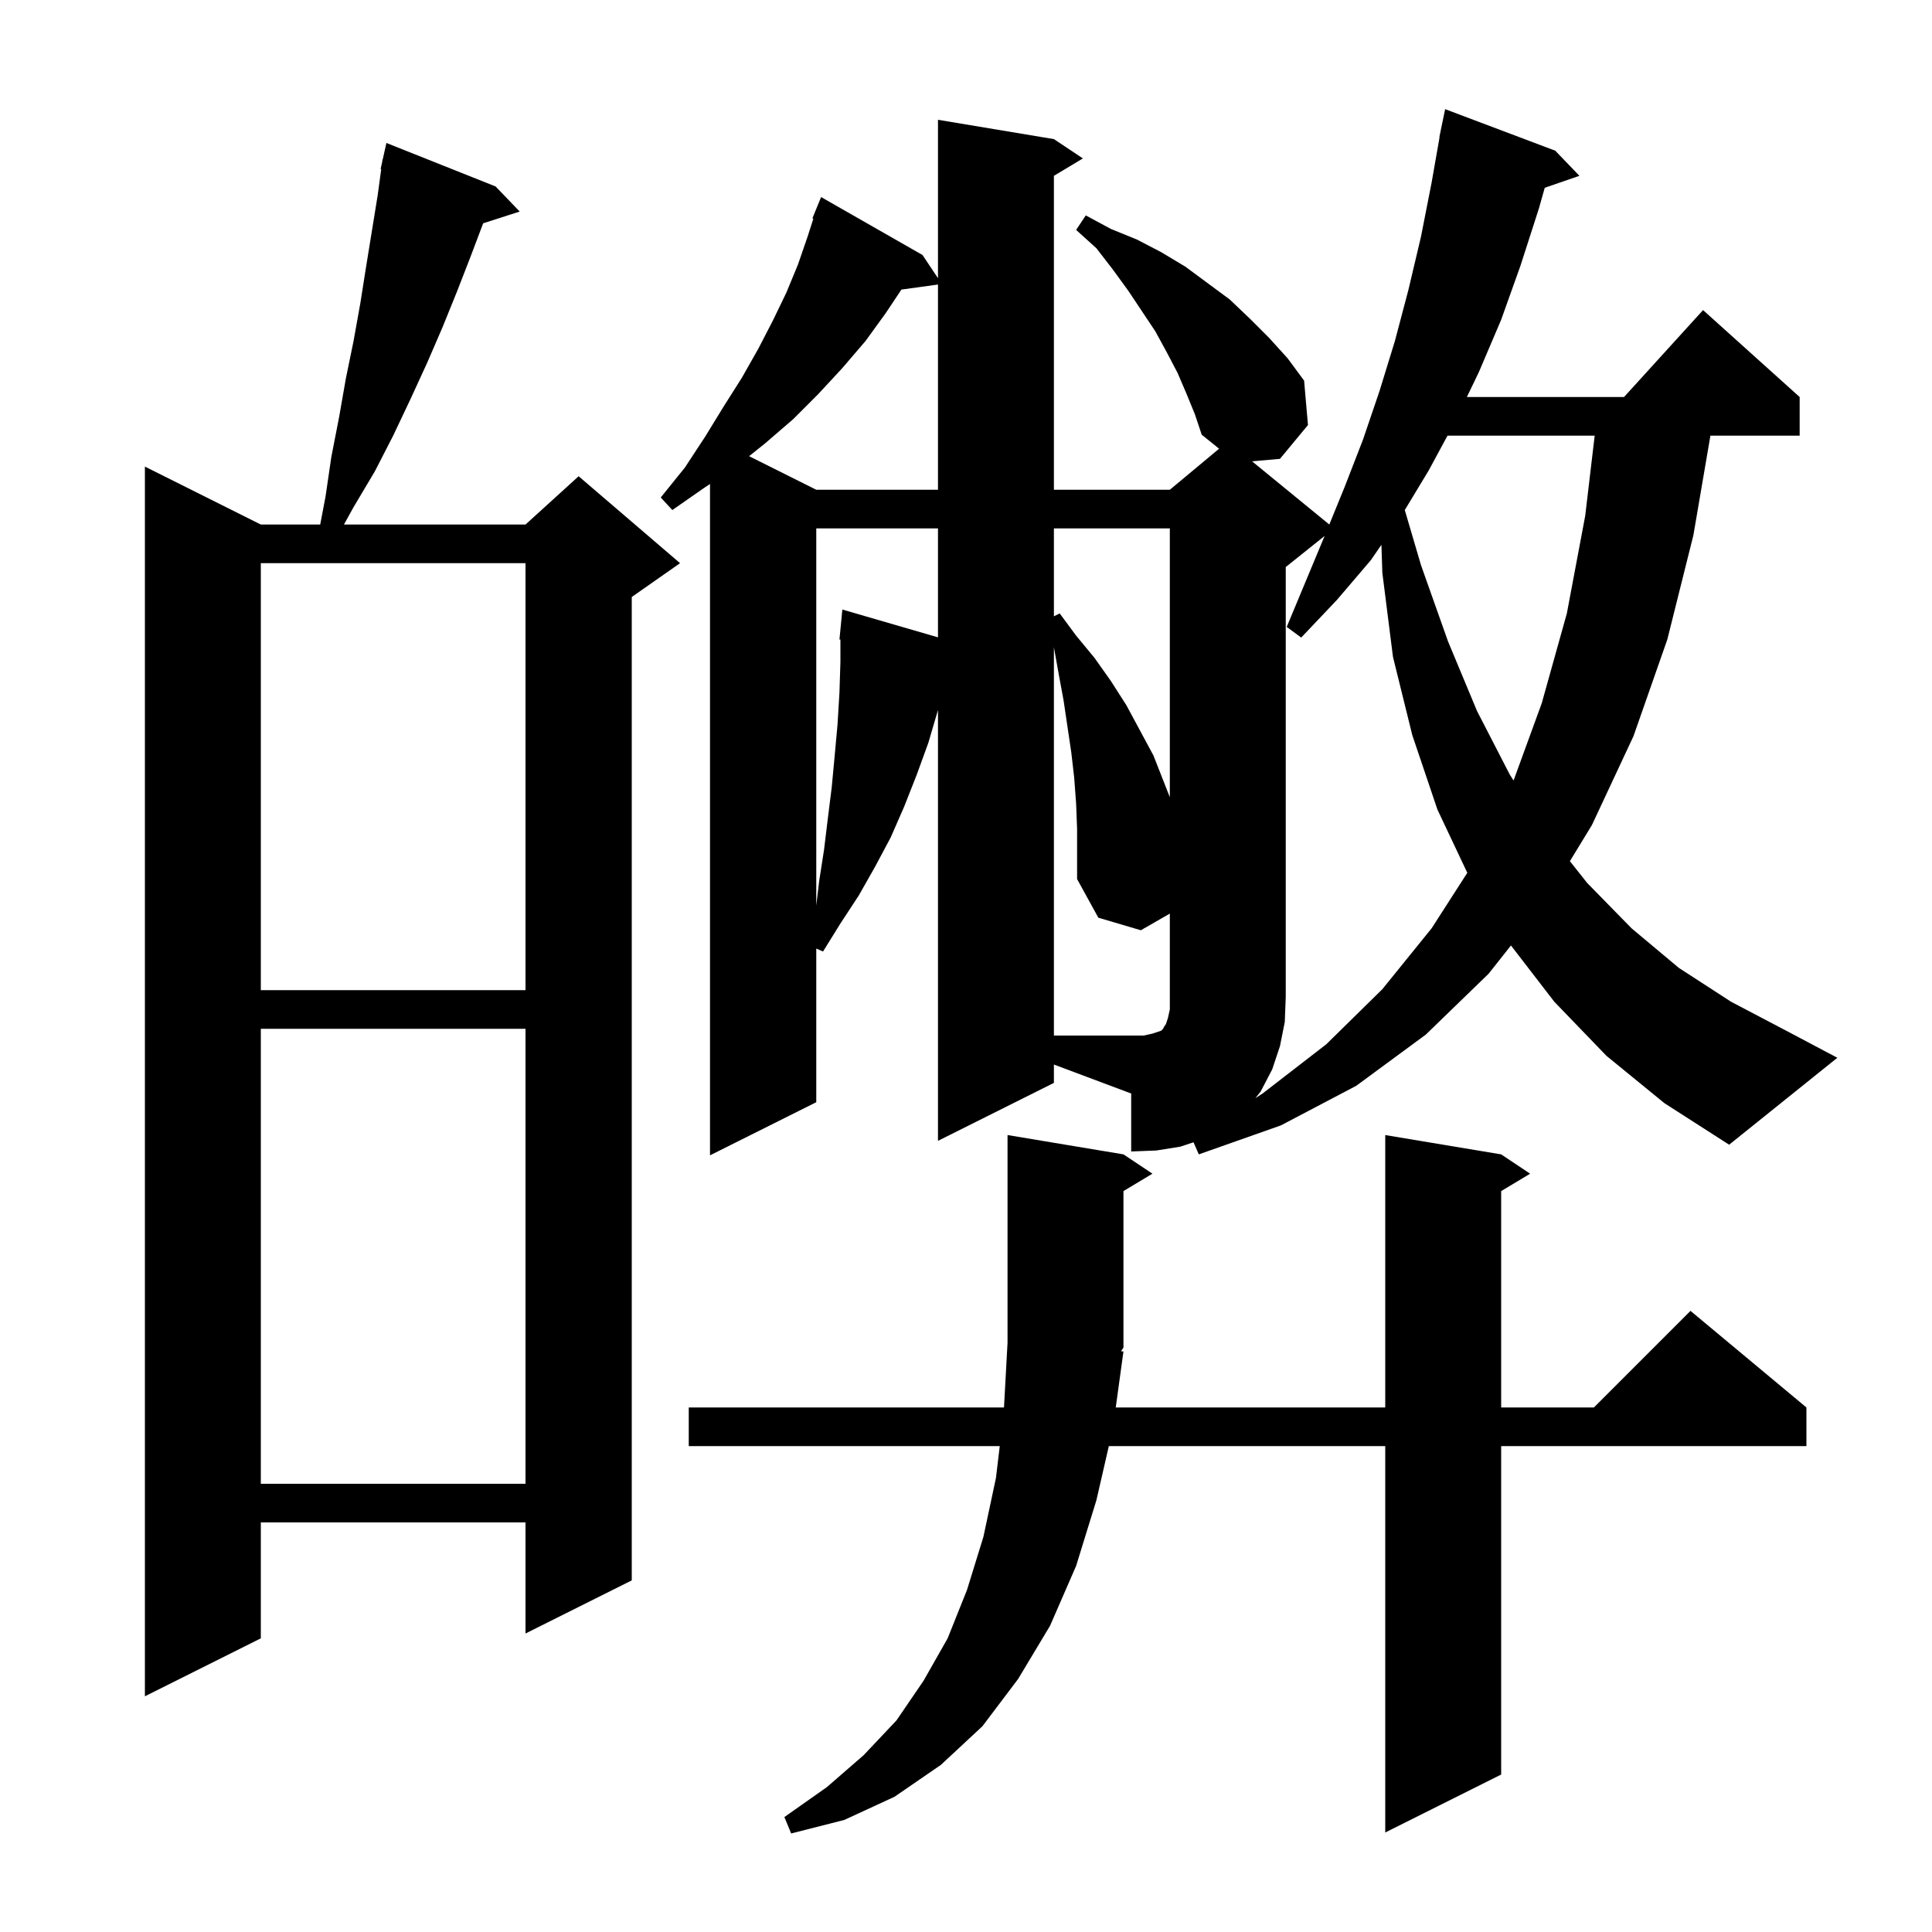 <svg xmlns="http://www.w3.org/2000/svg" xmlns:xlink="http://www.w3.org/1999/xlink" version="1.1" baseProfile="full" viewBox="0 0 200 200" width="200" height="200"><g fill="currentColor"><path d="M 116.3 139.9 L 115.502 145.7 L 143.4 145.7 L 143.4 117.5 L 155.4 119.5 L 158.4 121.5 L 155.4 123.3 L 155.4 145.7 L 165.0 145.7 L 175.0 135.7 L 187.0 145.7 L 187.0 149.7 L 155.4 149.7 L 155.4 183.7 L 143.4 189.7 L 143.4 149.7 L 114.786 149.7 L 113.5 155.3 L 111.4 162.1 L 108.7 168.3 L 105.4 173.8 L 101.7 178.7 L 97.4 182.7 L 92.6 186.0 L 87.4 188.4 L 81.9 189.8 L 81.2 188.1 L 85.6 185.0 L 89.4 181.7 L 92.8 178.1 L 95.6 174.0 L 98.1 169.6 L 100.1 164.6 L 101.8 159.1 L 103.1 153.0 L 103.494 149.7 L 71.3 149.7 L 71.3 145.7 L 103.933 145.7 L 104.3 139.0 L 104.3 117.5 L 116.3 119.5 L 119.3 121.5 L 116.3 123.3 L 116.3 139.5 L 116.046 139.881 Z M 51.3 19.3 L 53.8 21.9 L 50.018 23.115 L 48.7 26.6 L 47.3 30.2 L 45.8 33.9 L 44.2 37.6 L 42.5 41.3 L 40.7 45.1 L 38.8 48.8 L 36.6 52.5 L 35.605 54.3 L 54.4 54.3 L 59.9 49.3 L 70.4 58.3 L 65.4 61.8 L 65.4 163.6 L 54.4 169.1 L 54.4 157.6 L 27.0 157.6 L 27.0 169.6 L 15.0 175.6 L 15.0 48.3 L 27.0 54.3 L 33.148 54.3 L 33.7 51.4 L 34.3 47.3 L 35.1 43.2 L 35.8 39.2 L 36.6 35.3 L 37.3 31.4 L 37.9 27.6 L 39.1 20.2 L 39.464 17.51 L 39.4 17.5 L 39.566 16.755 L 39.6 16.5 L 39.621 16.505 L 40.0 14.8 Z M 27.0 106.5 L 27.0 153.6 L 54.4 153.6 L 54.4 106.5 Z M 122.8 40.7 L 121.9 38.6 L 120.8 36.5 L 119.6 34.3 L 116.8 30.1 L 115.2 27.9 L 113.5 25.7 L 111.4 23.8 L 112.4 22.3 L 115.0 23.7 L 117.7 24.8 L 120.2 26.1 L 122.7 27.6 L 127.3 31.0 L 129.4 33.0 L 131.4 35.0 L 133.3 37.1 L 135.0 39.4 L 135.4 44.0 L 132.5 47.5 L 129.614 47.757 L 137.609 54.298 L 139.2 50.4 L 141.1 45.5 L 142.8 40.5 L 144.4 35.3 L 145.8 30.0 L 147.1 24.5 L 148.2 18.9 L 149.024 14.203 L 149.0 14.2 L 149.162 13.419 L 149.2 13.2 L 149.207 13.201 L 149.6 11.3 L 161.0 15.6 L 163.5 18.2 L 159.912 19.439 L 159.3 21.6 L 157.4 27.5 L 155.4 33.1 L 153.1 38.5 L 151.85 41.1 L 168.118 41.1 L 176.3 32.1 L 186.3 41.1 L 186.3 45.1 L 177.061 45.1 L 175.3 55.4 L 172.6 66.2 L 169.1 76.2 L 164.8 85.4 L 162.515 89.147 L 164.3 91.4 L 168.9 96.1 L 173.8 100.2 L 179.2 103.7 L 185.1 106.8 L 190.2 109.5 L 179.0 118.5 L 172.3 114.2 L 166.3 109.3 L 160.9 103.7 L 156.414 97.877 L 154.1 100.8 L 147.6 107.1 L 140.4 112.4 L 132.6 116.5 L 124.1 119.5 L 123.553 118.249 L 122.2 118.7 L 119.7 119.1 L 117.1 119.2 L 117.1 113.2 L 109.1 110.2 L 109.1 112.1 L 97.1 118.1 L 97.1 73.5 L 96.1 76.9 L 94.9 80.2 L 93.6 83.5 L 92.2 86.7 L 90.6 89.7 L 88.9 92.7 L 87.0 95.6 L 85.2 98.5 L 84.5 98.194 L 84.5 114.1 L 73.5 119.6 L 73.5 50.1 L 72.9 50.5 L 69.6 52.8 L 68.4 51.5 L 70.9 48.4 L 73.0 45.2 L 74.9 42.1 L 76.8 39.1 L 78.5 36.1 L 80.0 33.2 L 81.4 30.3 L 82.6 27.4 L 83.6 24.5 L 84.2 22.633 L 84.1 22.6 L 85.0 20.4 L 95.5 26.4 L 97.1 28.8 L 97.1 12.4 L 109.1 14.4 L 112.1 16.4 L 109.1 18.2 L 109.1 50.7 L 121.1 50.7 L 126.2 46.45 L 124.4 45.0 L 123.7 42.9 Z M 27.0 58.3 L 27.0 102.5 L 54.4 102.5 L 54.4 58.3 Z M 84.5 54.7 L 84.5 93.75 L 84.8 91.2 L 85.3 88.0 L 85.7 84.7 L 86.1 81.5 L 86.4 78.3 L 86.7 75.0 L 86.9 71.7 L 87.0 68.5 L 87.0 66.202 L 86.9 66.2 L 87.2 63.1 L 97.1 65.977 L 97.1 54.7 Z M 109.1 54.7 L 109.1 63.8 L 109.7 63.5 L 111.4 65.8 L 113.3 68.1 L 115.0 70.5 L 116.6 73.0 L 119.4 78.2 L 121.1 82.527 L 121.1 54.7 Z M 149.844 45.1 L 147.9 48.7 L 145.423 52.799 L 147.1 58.5 L 149.9 66.4 L 152.9 73.6 L 156.3 80.2 L 156.684 80.796 L 159.6 72.8 L 162.2 63.5 L 164.1 53.4 L 165.081 45.1 Z M 93.315 29.977 L 91.7 32.4 L 89.6 35.3 L 87.2 38.1 L 84.7 40.8 L 82.1 43.4 L 79.2 45.9 L 77.546 47.223 L 84.5 50.7 L 97.1 50.7 L 97.1 29.455 Z M 132.5 108.3 L 131.7 110.7 L 130.5 113.0 L 129.958 113.678 L 130.7 113.2 L 137.3 108.1 L 143.1 102.4 L 148.2 96.1 L 151.894 90.353 L 148.8 83.8 L 146.2 76.1 L 144.2 68.0 L 143.1 59.3 L 143.004 56.397 L 141.9 58.0 L 138.4 62.1 L 134.7 66.0 L 133.2 64.9 L 137.125 55.48 L 133.1 58.7 L 133.1 103.2 L 133.0 105.8 Z M 111.4 83.2 L 111.2 80.5 L 110.9 77.9 L 110.1 72.5 L 109.6 69.8 L 109.1 67.0 L 109.1 107.2 L 118.4 107.2 L 119.3 107.0 L 120.2 106.7 L 120.4 106.5 L 120.5 106.3 L 120.7 106.0 L 120.9 105.4 L 121.1 104.5 L 121.1 94.575 L 118.1 96.3 L 113.7 95.0 L 111.5 91.0 L 111.5 85.8 Z "/></g></svg>